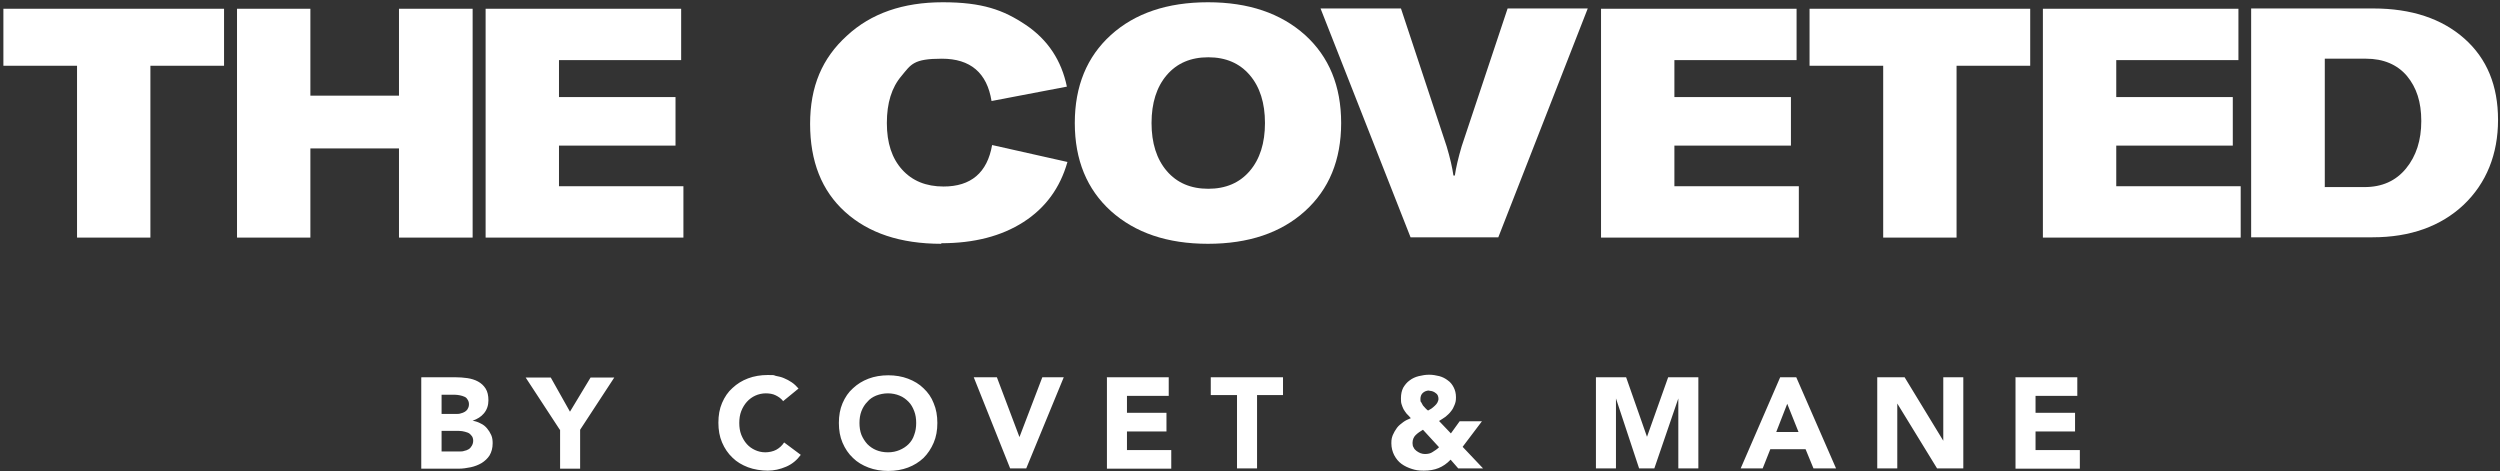 <svg width="886" height="167" viewBox="0 0 886 167" fill="none" xmlns="http://www.w3.org/2000/svg">
<rect x="0" y="0" width="886" height="167" fill="#333333" stroke="none"/>
<path d="M714.197 133.701H736.197V140.301H721.397V146.301H735.397V152.901H721.397V159.501H737.097V166.101H714.297V133.801L714.197 133.701ZM665.297 133.701H674.997L688.697 156.201V133.701H695.797V166.001H686.497L672.397 143.001V166.001H665.297V133.701ZM633.397 143.101L629.497 153.101H637.397L633.397 143.101ZM630.697 133.701H636.597L650.697 166.001H642.697L639.897 159.201H627.397L624.697 166.001H616.897L630.897 133.701H630.697ZM565.497 133.701H576.297L583.697 154.801L591.197 133.701H601.897V166.001H594.797V141.201L586.297 166.001H580.897L572.697 141.201V166.001H565.597V133.701H565.497ZM504.297 152.301C503.797 152.601 503.397 152.901 502.897 153.201C502.497 153.501 502.097 153.801 501.697 154.201C501.397 154.501 501.097 154.901 500.897 155.401C500.697 155.901 500.597 156.401 500.597 157.001C500.597 157.601 500.697 158.201 500.997 158.601C501.197 159.101 501.597 159.501 501.997 159.801C502.397 160.101 502.897 160.401 503.397 160.601C503.897 160.801 504.497 160.901 504.997 160.901C506.097 160.901 506.997 160.701 507.697 160.201C508.497 159.701 509.297 159.201 509.997 158.501L504.297 152.301ZM506.497 138.401C505.597 138.401 504.897 138.701 504.297 139.201C503.697 139.701 503.397 140.501 503.397 141.401C503.397 142.301 503.397 142.201 503.697 142.601C503.897 143.001 504.097 143.301 504.297 143.701C504.597 144.001 504.897 144.401 505.197 144.701C505.497 145.001 505.797 145.301 506.097 145.501C506.497 145.301 506.897 145.001 507.297 144.801C507.697 144.501 508.097 144.201 508.497 143.801C508.897 143.401 509.197 143.101 509.397 142.701C509.597 142.301 509.797 141.801 509.797 141.401C509.797 140.501 509.497 139.701 508.797 139.301C508.197 138.801 507.397 138.501 506.597 138.501L506.497 138.401ZM518.397 158.401L525.597 166.001H516.797L514.097 162.901C512.797 164.301 511.297 165.301 509.797 165.901C508.297 166.501 506.597 166.801 504.597 166.801C502.597 166.801 501.697 166.601 500.397 166.201C499.097 165.801 497.797 165.201 496.697 164.401C495.597 163.601 494.797 162.601 494.097 161.301C493.497 160.101 493.097 158.701 493.097 157.101C493.097 155.501 493.297 155.101 493.597 154.201C493.997 153.301 494.497 152.401 495.097 151.601C495.697 150.801 496.497 150.201 497.297 149.601C498.097 149.001 498.997 148.601 499.997 148.201C499.497 147.601 498.997 147.101 498.497 146.601C498.097 146.101 497.697 145.501 497.397 145.001C497.097 144.401 496.897 143.801 496.697 143.201C496.497 142.601 496.497 141.801 496.497 141.101C496.497 139.601 496.797 138.401 497.297 137.401C497.897 136.401 498.597 135.501 499.597 134.801C500.497 134.101 501.597 133.601 502.797 133.301C503.997 133.001 505.297 132.801 506.497 132.801C507.697 132.801 508.897 133.001 510.097 133.301C511.197 133.601 512.197 134.101 513.097 134.801C513.997 135.401 514.697 136.301 515.197 137.301C515.697 138.301 515.997 139.401 515.997 140.801C515.997 142.201 515.797 142.701 515.497 143.501C515.197 144.301 514.797 145.101 514.197 145.801C513.697 146.501 512.997 147.101 512.297 147.701C511.597 148.201 510.797 148.701 509.997 149.201L514.197 153.601L517.297 149.301H525.197L518.397 158.301V158.401ZM438.297 140.001H429.097V133.701H454.697V140.001H445.497V166.001H438.397V140.001H438.297ZM392.197 133.701H414.197V140.301H399.397V146.301H413.397V152.901H399.397V159.501H415.097V166.101H392.297V133.801L392.197 133.701ZM345.197 133.701H353.297L361.297 154.901L369.397 133.701H376.997L363.697 166.001H357.997L345.097 133.701H345.197ZM304.597 149.901C304.597 151.401 304.797 152.801 305.297 154.101C305.797 155.301 306.497 156.401 307.397 157.401C308.297 158.301 309.297 159.001 310.497 159.501C311.697 160.001 313.097 160.301 314.697 160.301C316.297 160.301 317.597 160.001 318.797 159.501C319.997 159.001 321.097 158.301 321.997 157.401C322.897 156.501 323.597 155.401 323.997 154.101C324.497 152.801 324.697 151.401 324.697 149.901C324.697 148.401 324.497 147.001 323.997 145.701C323.497 144.401 322.897 143.301 321.997 142.401C321.097 141.501 320.097 140.701 318.797 140.201C317.597 139.701 316.197 139.401 314.697 139.401C313.197 139.401 311.797 139.701 310.497 140.201C309.297 140.701 308.197 141.401 307.397 142.401C306.497 143.301 305.797 144.401 305.297 145.701C304.797 147.001 304.597 148.401 304.597 149.901ZM297.297 149.901C297.297 147.301 297.697 145.001 298.597 142.901C299.497 140.801 300.697 139.001 302.297 137.601C303.897 136.101 305.697 135.001 307.797 134.201C309.897 133.401 312.297 133.001 314.797 133.001C317.297 133.001 319.697 133.401 321.797 134.201C323.897 135.001 325.797 136.101 327.297 137.601C328.897 139.101 330.097 140.801 330.897 142.901C331.797 145.001 332.197 147.301 332.197 149.901C332.197 152.501 331.797 154.801 330.897 156.901C329.997 159.001 328.797 160.801 327.297 162.301C325.697 163.801 323.897 164.901 321.797 165.701C319.697 166.501 317.297 166.901 314.797 166.901C312.297 166.901 309.897 166.501 307.797 165.701C305.697 164.901 303.797 163.801 302.297 162.301C300.697 160.801 299.497 159.001 298.597 156.901C297.697 154.801 297.297 152.501 297.297 149.901ZM277.497 142.101C276.797 141.201 275.897 140.601 274.897 140.101C273.897 139.601 272.697 139.401 271.397 139.401C270.097 139.401 268.797 139.701 267.697 140.201C266.597 140.701 265.597 141.401 264.697 142.401C263.897 143.301 263.197 144.401 262.697 145.701C262.197 147.001 261.997 148.401 261.997 149.901C261.997 151.401 262.197 152.801 262.697 154.101C263.197 155.301 263.797 156.401 264.697 157.401C265.497 158.301 266.497 159.001 267.597 159.501C268.697 160.001 269.897 160.301 271.197 160.301C272.497 160.301 273.997 160.001 275.097 159.401C276.197 158.801 277.197 157.901 277.897 156.801L283.797 161.201C282.397 163.101 280.697 164.501 278.597 165.401C276.497 166.301 274.297 166.801 272.097 166.801C269.897 166.801 267.197 166.401 265.097 165.601C262.997 164.801 261.097 163.701 259.597 162.201C257.997 160.701 256.797 158.901 255.897 156.801C254.997 154.701 254.597 152.401 254.597 149.801C254.597 147.201 254.997 144.901 255.897 142.801C256.797 140.701 257.997 138.901 259.597 137.501C261.197 136.001 262.997 134.901 265.097 134.101C267.197 133.301 269.597 132.901 272.097 132.901C274.597 132.901 273.997 132.901 274.897 133.201C275.897 133.401 276.897 133.601 277.797 134.001C278.797 134.401 279.697 134.901 280.597 135.501C281.497 136.101 282.297 136.901 282.997 137.701L277.497 142.201V142.101ZM198.397 152.301L186.297 133.801H195.197L201.997 145.901L209.297 133.801H217.697L205.597 152.301V166.101H198.497V152.301H198.397ZM156.497 160.001H162.897C163.397 160.001 163.997 160.001 164.497 159.801C165.097 159.701 165.597 159.501 166.097 159.201C166.597 158.901 166.897 158.501 167.197 158.001C167.497 157.501 167.697 156.901 167.697 156.201C167.697 155.501 167.497 154.801 167.097 154.401C166.697 153.901 166.297 153.501 165.697 153.301C165.097 153.101 164.497 152.901 163.797 152.801C163.097 152.701 162.497 152.701 161.897 152.701H156.497V160.001ZM156.497 146.701H161.697C162.197 146.701 162.797 146.701 163.297 146.501C163.797 146.401 164.297 146.201 164.797 145.901C165.197 145.601 165.597 145.301 165.797 144.801C166.097 144.301 166.197 143.801 166.197 143.201C166.197 142.601 165.997 142.001 165.697 141.601C165.397 141.101 165.097 140.801 164.597 140.601C164.097 140.401 163.597 140.201 162.997 140.101C162.397 140.001 161.897 139.901 161.297 139.901H156.497V146.801V146.701ZM149.397 133.701H161.397C162.797 133.701 164.197 133.801 165.597 134.001C166.997 134.201 168.297 134.601 169.397 135.201C170.497 135.801 171.397 136.601 172.097 137.701C172.797 138.801 173.097 140.201 173.097 141.901C173.097 143.601 172.597 145.201 171.497 146.501C170.497 147.701 169.197 148.501 167.497 149.101C168.597 149.301 169.497 149.601 170.397 150.101C171.297 150.501 171.997 151.101 172.597 151.801C173.197 152.501 173.697 153.301 174.097 154.201C174.497 155.101 174.597 156.101 174.597 157.101C174.597 158.801 174.197 160.201 173.497 161.401C172.797 162.501 171.797 163.401 170.697 164.101C169.497 164.801 168.197 165.301 166.797 165.601C165.397 165.901 163.897 166.101 162.497 166.101H149.297V133.801L149.397 133.701Z" fill="white"/>
<path d="M79.403 3.102V23.302H53.303V84.202H27.303V23.302H1.203V3.102H79.503H79.403Z" fill="white"/>
<path d="M167.5 3.102V84.202H141.4V52.602H110V84.202H84V3.102H110V33.902H141.4V3.102H167.5Z" fill="white"/>
<path d="M198.102 66.002H242.202V84.202H172.102V3.102H241.402V21.302H198.102V34.402H239.402V51.602H198.102V66.002Z" fill="white"/>
<path d="M333.602 86.401C319.102 86.401 307.802 82.601 299.502 75.101C291.202 67.601 287.102 57.201 287.102 43.901C287.102 30.601 291.402 20.601 300.102 12.701C308.702 4.701 320.102 0.801 334.102 0.801C348.102 0.801 355.602 3.501 363.502 8.801C371.402 14.101 376.202 21.501 378.102 30.701L351.402 35.801C349.802 25.801 343.902 20.801 333.802 20.801C323.702 20.801 322.902 22.801 319.502 26.901C316.002 31.001 314.302 36.501 314.302 43.601C314.302 50.701 316.102 56.101 319.702 60.101C323.302 64.101 328.202 66.101 334.402 66.101C344.102 66.101 349.902 61.201 351.602 51.401L378.302 57.401C375.702 66.601 370.502 73.701 362.702 78.701C354.902 83.701 345.202 86.201 333.602 86.201V86.401Z" fill="white"/>
<path d="M462.506 74.801C454.006 82.501 442.506 86.401 428.106 86.401C413.706 86.401 402.306 82.501 393.706 74.801C385.206 67.101 380.906 56.701 380.906 43.601C380.906 30.501 385.206 20.101 393.706 12.401C402.206 4.701 413.706 0.801 428.106 0.801C442.506 0.801 453.906 4.701 462.506 12.401C471.006 20.101 475.306 30.501 475.306 43.601C475.306 56.701 471.006 67.101 462.506 74.801ZM413.506 60.601C417.106 64.801 422.006 66.901 428.206 66.901C434.406 66.901 439.306 64.801 442.906 60.601C446.506 56.401 448.306 50.701 448.306 43.601C448.306 36.501 446.506 30.801 442.906 26.601C439.306 22.401 434.406 20.301 428.206 20.301C422.006 20.301 417.106 22.401 413.506 26.601C409.906 30.801 408.106 36.501 408.106 43.601C408.106 50.701 409.906 56.401 413.506 60.601Z" fill="white"/>
<path d="M499.9 84.1L468 3H496.5L512.7 51.9C513.9 55.9 514.7 59.4 515.1 62.2H515.6C516 59.4 516.8 56 518 51.9L534.3 3H562.7L531 84.1H499.8H499.9Z" fill="white"/>
<path d="M593.406 66.002H637.506V84.202H567.406V3.102H636.706V21.302H593.406V34.402H634.706V51.602H593.406V66.002Z" fill="white"/>
<path d="M719.505 3.102V23.302H693.405V84.202H667.405V23.302H641.305V3.102H719.605H719.505Z" fill="white"/>
<path d="M750 66.002H794.1V84.202H724V3.102H793.3V21.302H750V34.402H791.3V51.602H750V66.002Z" fill="white"/>
<path d="M797.805 84.1V3H841.105C854.605 3 865.405 6.6 873.405 13.7C881.405 20.8 885.305 30.4 885.305 42.5C885.305 54.6 881.205 64.9 873.105 72.6C865.005 80.2 854.205 84.1 840.805 84.1H797.905H797.805ZM823.805 66.3H838.005C844.205 66.3 849.105 64.1 852.705 59.7C856.305 55.3 858.105 49.7 858.105 42.9C858.105 36.1 856.405 31 853.005 26.9C849.605 22.9 844.705 20.8 838.505 20.8H823.905V66.2L823.805 66.3Z" fill="white"/>
</svg>

